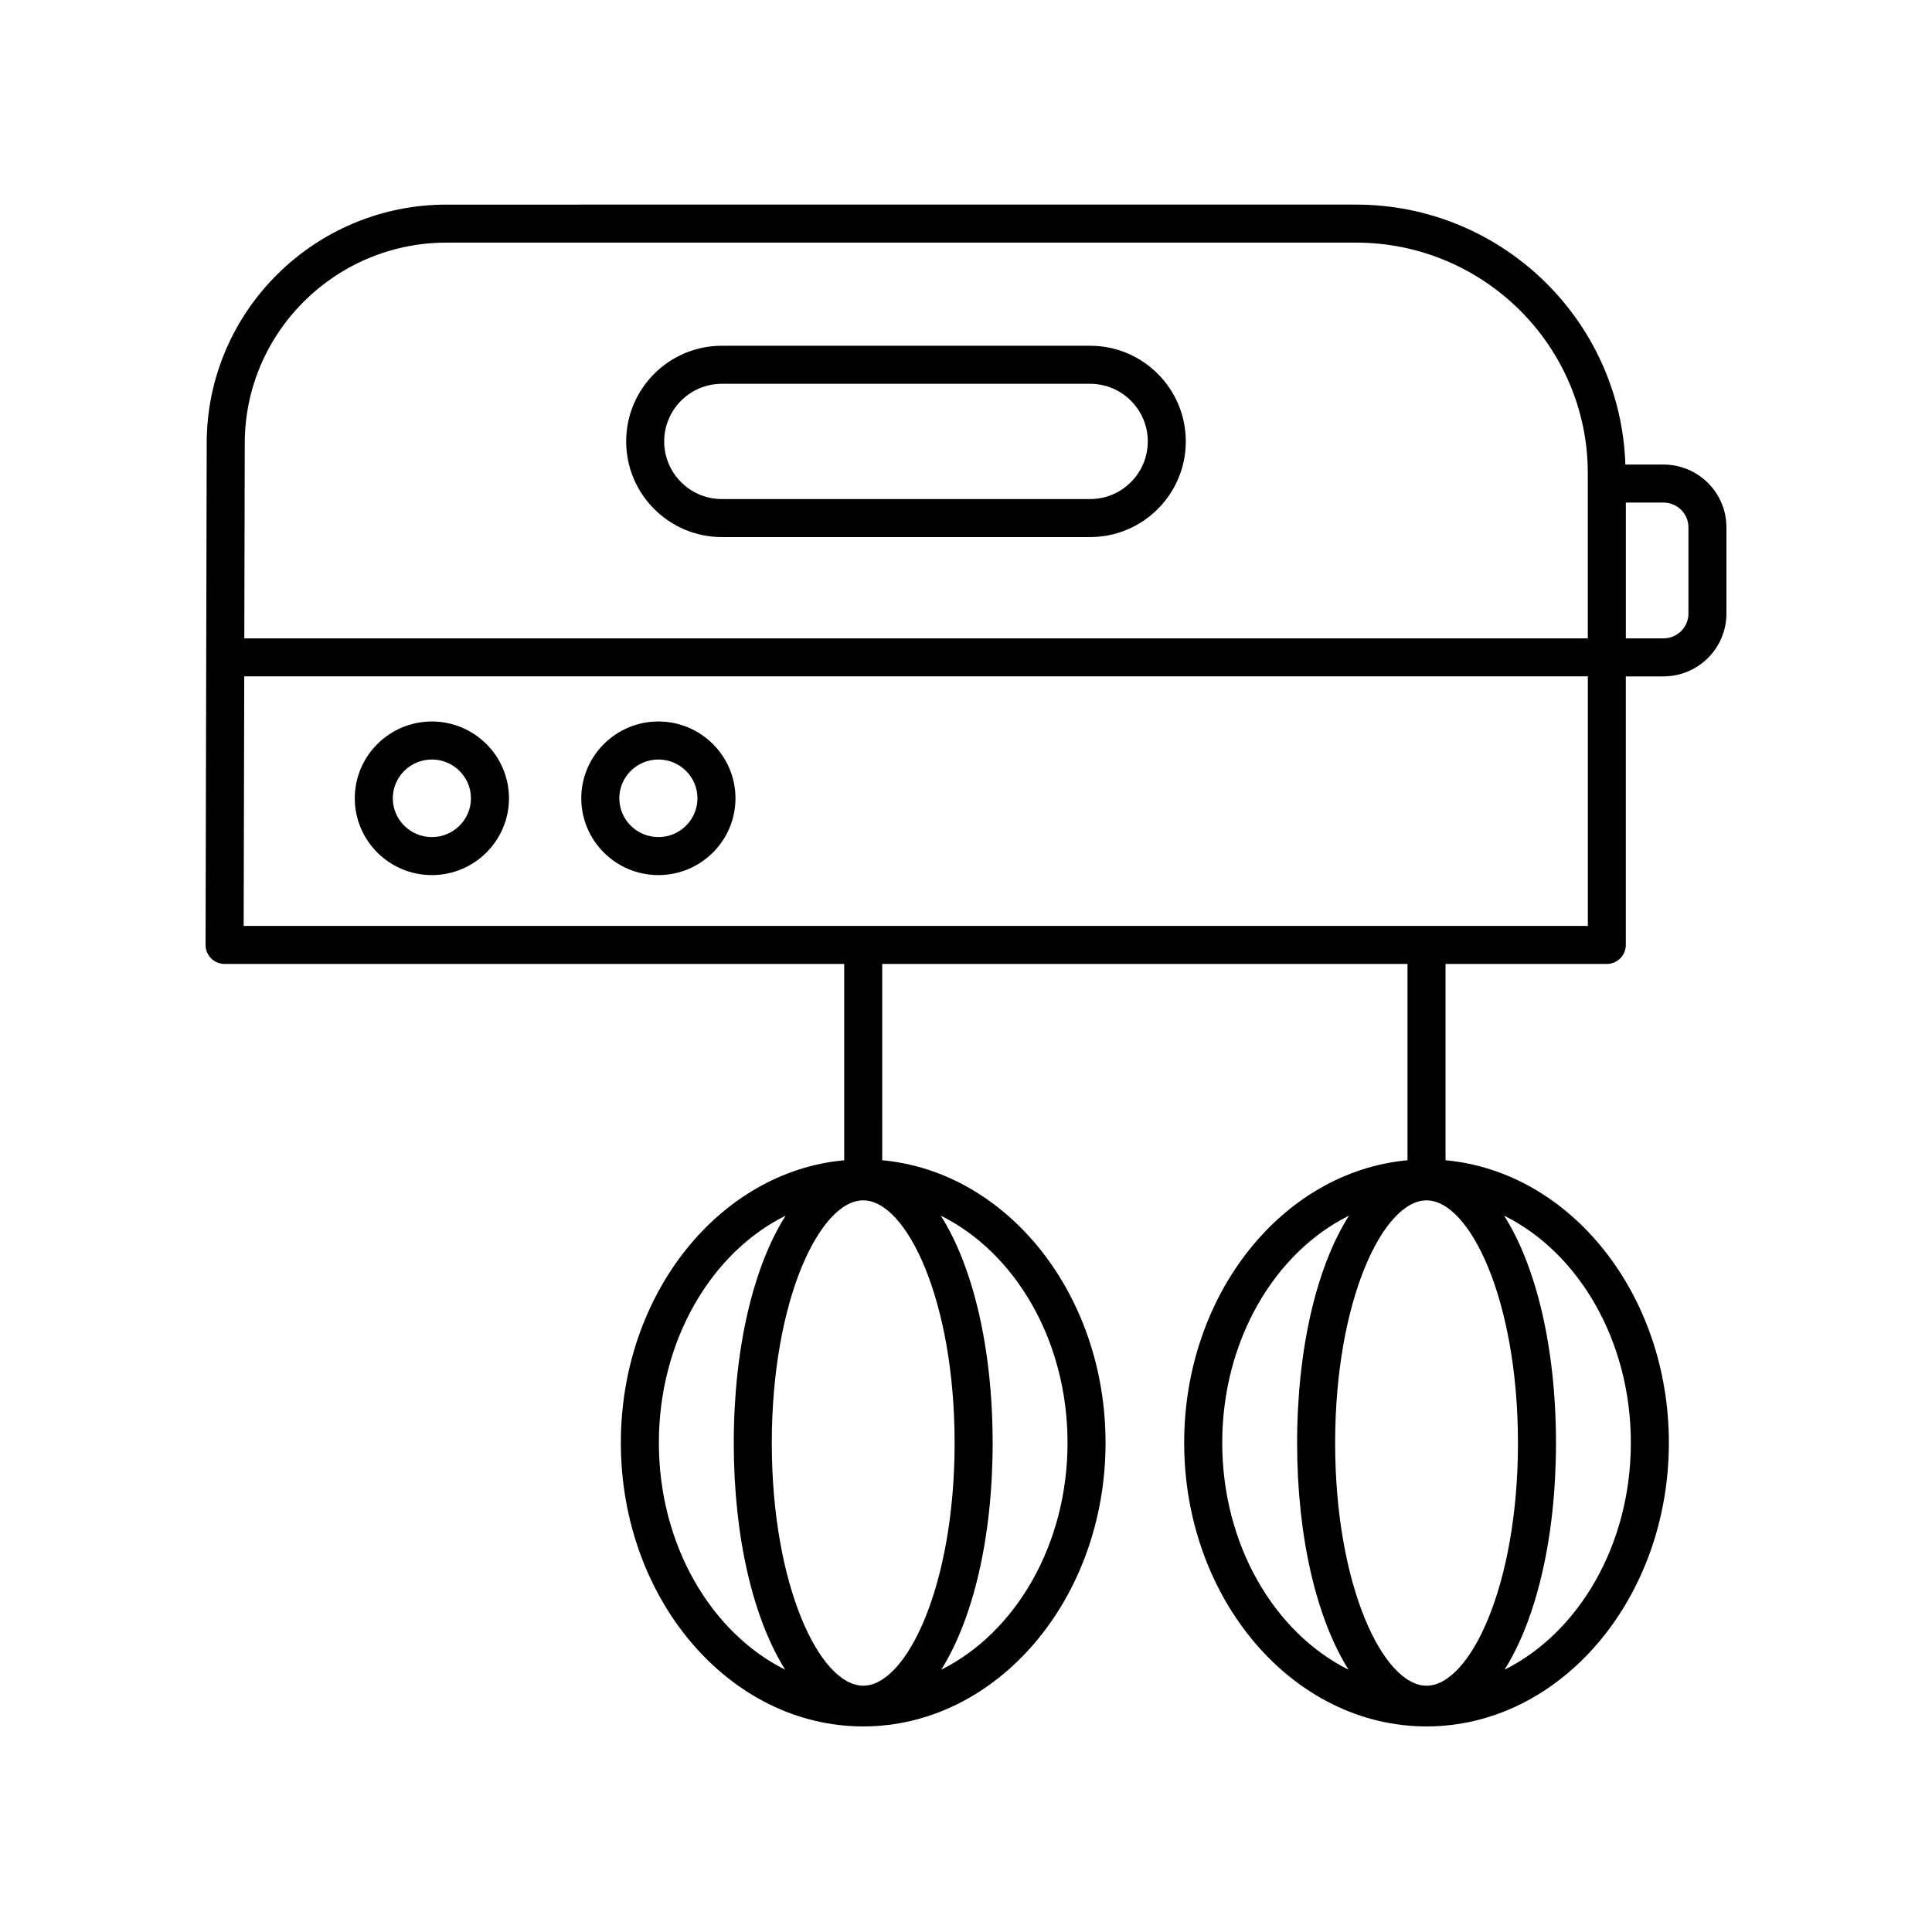 <?xml version="1.0" encoding="UTF-8"?>
<!-- The Best Svg Icon site in the world: iconSvg.co, Visit us! https://iconsvg.co -->
<svg fill="#000000" width="800px" height="800px" version="1.1" viewBox="144 144 512 512" xmlns="http://www.w3.org/2000/svg">
 <g>
  <path d="m258.45 335.2c-11.262 0-20.43 9.133-20.43 20.355 0 11.227 9.164 20.355 20.43 20.355s20.434-9.133 20.434-20.355c0-11.223-9.164-20.355-20.434-20.355zm0 30.637c-5.707 0-10.352-4.613-10.352-10.281s4.644-10.277 10.352-10.277c5.711 0 10.355 4.609 10.355 10.277 0.004 5.668-4.641 10.281-10.355 10.281z"/>
  <path d="m318.48 335.2c-11.266 0-20.434 9.133-20.434 20.355 0 11.227 9.164 20.355 20.434 20.355 11.262 0 20.43-9.133 20.43-20.355-0.004-11.223-9.168-20.355-20.43-20.355zm0 30.637c-5.711 0-10.355-4.613-10.355-10.281s4.644-10.277 10.355-10.277c5.707 0 10.352 4.609 10.352 10.277s-4.644 10.281-10.352 10.281z"/>
  <path d="m203.51 399.46h164.21v52.02c-33.062 3.027-59.188 35.414-59.188 74.871 0 41.449 28.812 75.168 64.227 75.168 35.41 0 64.223-33.719 64.223-75.168 0-39.457-26.125-71.844-59.184-74.871l-0.004-52.02h139.21v52.02c-33.059 3.027-59.184 35.414-59.184 74.871 0.004 41.449 28.816 75.168 64.223 75.168 35.41 0 64.223-33.719 64.223-75.168 0-39.457-26.125-71.844-59.184-74.871v-52.02h42.734c2.785 0 5.039-2.254 5.039-5.039v-71.172h9.977c9.199 0 16.688-7.461 16.688-16.629v-22.875c0.004-9.172-7.484-16.633-16.688-16.633h-10.094c-1.23-38.184-32.738-68.891-71.391-68.891l-241.01 0.004c-35.047 0-63.559 28.383-63.559 63.262l-0.301 132.92c-0.004 1.34 0.527 2.621 1.473 3.57 0.941 0.949 2.227 1.48 3.562 1.48zm169.25 191.27c-11.457 0-24.227-26.414-24.227-64.312 0-37.902 12.766-64.312 24.227-64.312 11.457 0 24.223 26.414 24.223 64.312-0.004 37.898-12.766 64.312-24.223 64.312zm-54.152-64.379c0-27.145 13.902-50.438 33.59-60.191-8.438 13.289-13.742 34.871-13.742 60.258 0 25.27 5.262 46.766 13.629 60.07-19.629-9.785-33.477-33.047-33.477-60.137zm108.3 0c0 27.094-13.848 50.352-33.477 60.141 8.367-13.305 13.629-34.805 13.629-60.074 0-25.387-5.309-46.969-13.742-60.258 19.684 9.75 33.59 33.043 33.59 60.191zm95.141 64.379c-11.457 0-24.223-26.414-24.223-64.312 0-37.902 12.762-64.312 24.223-64.312 11.457 0 24.227 26.414 24.227 64.312s-12.766 64.312-24.227 64.312zm-54.145-64.379c0-27.148 13.902-50.438 33.59-60.191-8.434 13.289-13.742 34.871-13.742 60.258 0 25.27 5.262 46.766 13.629 60.074-19.625-9.789-33.477-33.047-33.477-60.141zm108.29 0c0 27.09-13.848 50.348-33.473 60.137 8.367-13.305 13.629-34.805 13.629-60.07 0-25.383-5.309-46.965-13.742-60.258 19.688 9.754 33.586 33.047 33.586 60.191zm-367.62-136.97 0.152-66.137h356.07v66.137zm382.88-105.64v22.875c0 3.613-2.965 6.555-6.613 6.555h-9.977v-35.984h9.977c3.648 0 6.613 2.941 6.613 6.555zm-329.11-75.445h241.01c33.875 0 61.43 27.41 61.43 61.105v43.77h-356.04l0.121-51.676c0-29.336 23.992-53.199 53.48-53.199z"/>
  <path d="m335.29 286.33h97.613c13.977 0 25.348-11.371 25.348-25.348 0-13.98-11.367-25.352-25.348-25.352h-97.613c-13.977 0-25.348 11.371-25.348 25.348 0 13.98 11.371 25.352 25.348 25.352zm0-40.621h97.613c8.422 0 15.273 6.852 15.273 15.273s-6.848 15.273-15.273 15.273h-97.613c-8.422 0-15.273-6.852-15.273-15.273 0.004-8.422 6.852-15.273 15.273-15.273z"/>
 </g>
</svg>